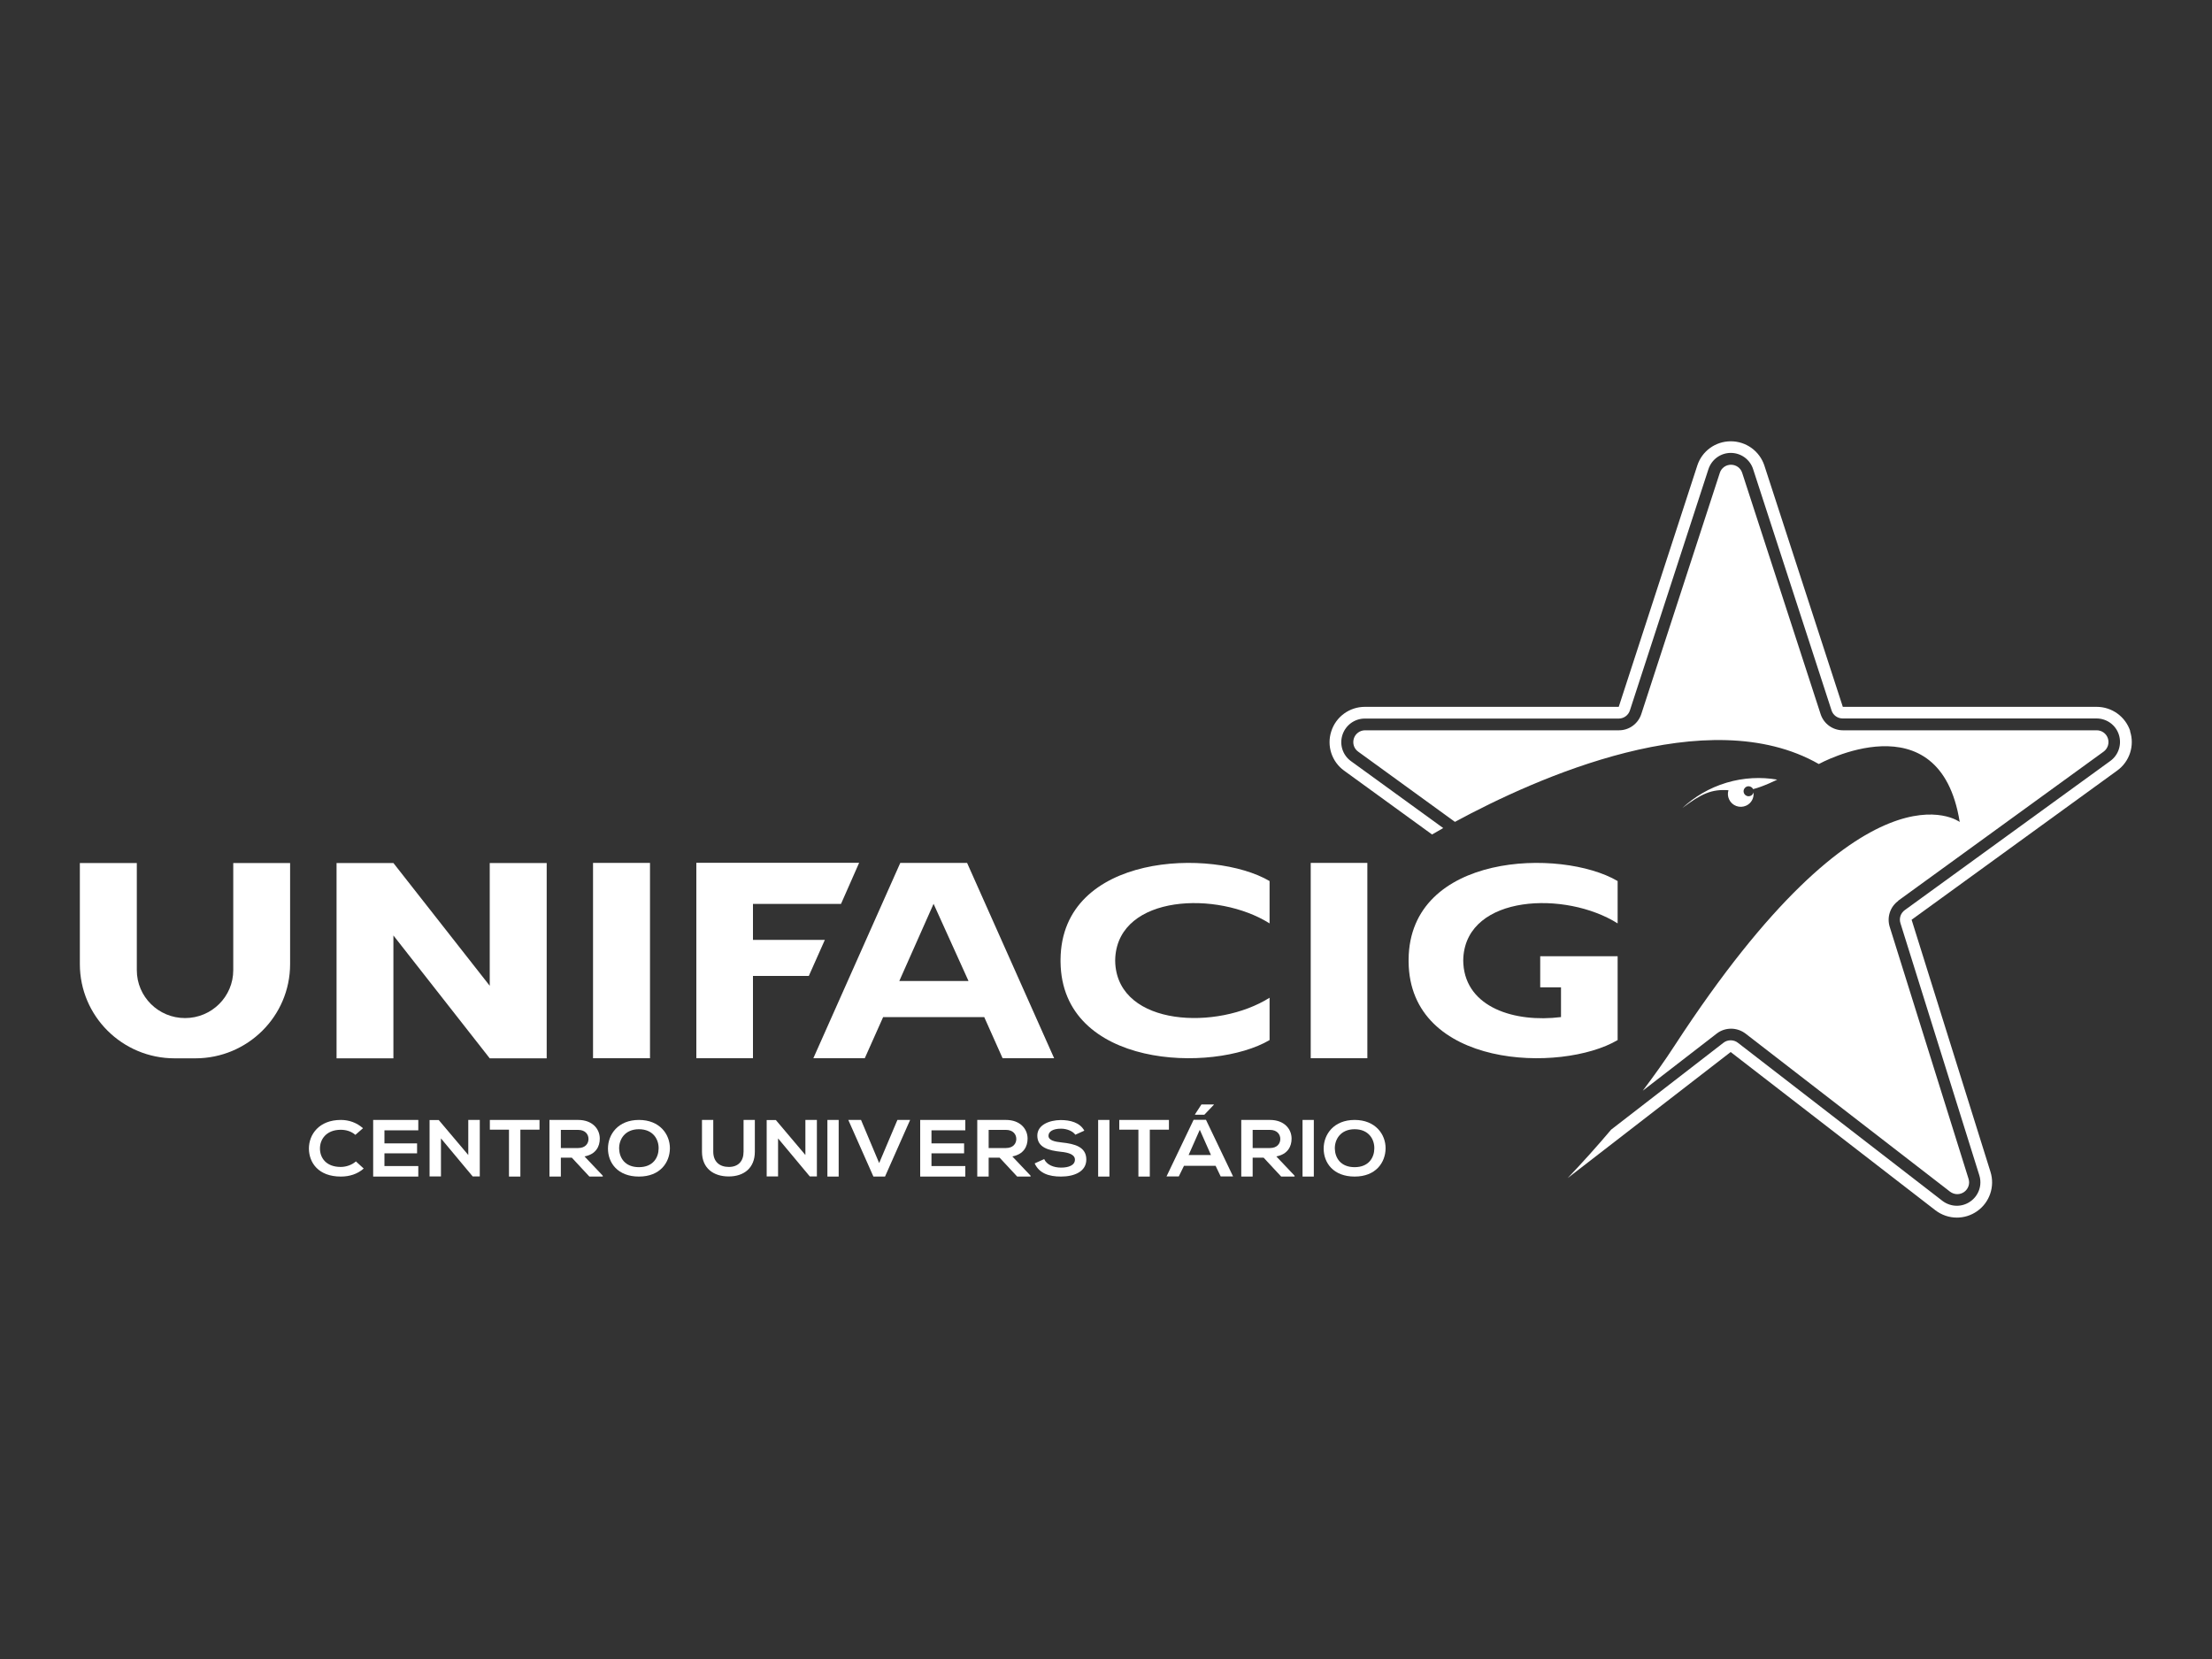 <svg xmlns="http://www.w3.org/2000/svg" id="Camada_1" data-name="Camada 1" viewBox="0 0 200 150"><rect x="0" y="0" width="200" height="150" fill="#333333" stroke="none"/><defs><style>      .cls-1, .cls-2 {        fill: #fff;        stroke-width: 0px;      }      .cls-2 {        fill-rule: evenodd;      }    </style></defs><g><path class="cls-1" d="m32.89,105.65c-.56.5-1.29.73-2.07.73-2.03,0-2.88-1.25-2.89-2.53,0-1.28.92-2.59,2.89-2.59.74,0,1.44.25,2,.75l-.69.6c-.36-.32-.84-.46-1.32-.46-1.32,0-1.89.88-1.88,1.7,0,.81.53,1.66,1.88,1.66.48,0,1.01-.18,1.37-.5l.7.64Z"></path><path class="cls-1" d="m37.82,106.38h-4.08v-5.12h4.08v.94h-3.06v1.18h2.95v.9h-2.95v1.15h3.06v.95Z"></path><path class="cls-1" d="m42.35,101.26h1.03v5.11h-.64s-2.87-3.44-2.87-3.44v3.44h-1.03v-5.1h.83l2.67,3.16v-3.17Z"></path><path class="cls-1" d="m46.02,102.14h-1.73v-.88h4.49v.88h-1.73v4.24h-1.03v-4.24Z"></path><path class="cls-1" d="m54.51,106.38h-1.22l-1.59-1.71h-.99v1.71h-1.03v-5.12c.86,0,1.73,0,2.59,0,1.29,0,1.96.81,1.96,1.69,0,.7-.34,1.41-1.38,1.61l1.65,1.74v.07Zm-3.8-4.21v1.63h1.57c.65,0,.93-.41.93-.82s-.29-.82-.93-.82h-1.57Z"></path><path class="cls-1" d="m60.57,103.84c-.02,1.27-.88,2.54-2.8,2.54s-2.8-1.24-2.8-2.53.92-2.59,2.8-2.59,2.81,1.3,2.8,2.58Zm-4.59.02c.02.81.51,1.67,1.79,1.67s1.77-.87,1.78-1.68c.02-.83-.5-1.75-1.78-1.75s-1.81.93-1.79,1.76Z"></path><path class="cls-1" d="m68.25,101.26v2.87c0,1.48-.99,2.24-2.36,2.24s-2.42-.73-2.42-2.24v-2.87h1.02v2.87c0,.9.56,1.38,1.41,1.38s1.33-.52,1.33-1.38v-2.87h1.02Z"></path><path class="cls-1" d="m72.83,101.26h1.03v5.11h-.64s-2.87-3.44-2.87-3.44v3.44h-1.03v-5.1h.83l2.67,3.16v-3.17Z"></path><path class="cls-1" d="m74.81,106.38v-5.12h1.02v5.12h-1.02Z"></path><path class="cls-1" d="m80.04,106.38h-1.07l-2.27-5.12h1.15l1.64,3.9,1.65-3.9h1.15l-2.27,5.12Z"></path><path class="cls-1" d="m87.28,106.38h-4.08v-5.12h4.08v.94h-3.06v1.18h2.95v.9h-2.95v1.15h3.06v.95Z"></path><path class="cls-1" d="m93.19,106.38h-1.22l-1.59-1.71h-.99v1.71h-1.03v-5.12c.86,0,1.73,0,2.59,0,1.29,0,1.96.81,1.96,1.69,0,.7-.34,1.41-1.38,1.61l1.65,1.74v.07Zm-3.8-4.21v1.63h1.57c.65,0,.93-.41.93-.82s-.29-.82-.93-.82h-1.57Z"></path><path class="cls-1" d="m97.22,102.59c-.19-.28-.7-.54-1.29-.54-.76,0-1.13.28-1.13.64,0,.42.56.54,1.22.61,1.14.12,2.2.39,2.2,1.54,0,1.08-1.07,1.54-2.29,1.54-1.11,0-1.97-.3-2.38-1.19l.86-.39c.24.53.87.77,1.53.77s1.25-.2,1.25-.72c0-.45-.54-.64-1.26-.71-1.11-.12-2.14-.38-2.14-1.46,0-.99,1.11-1.4,2.11-1.41.85,0,1.73.21,2.14.96l-.82.37Z"></path><path class="cls-1" d="m99.29,106.38v-5.12h1.02v5.12h-1.02Z"></path><path class="cls-1" d="m102.93,102.14h-1.73v-.88h4.49v.88h-1.73v4.24h-1.03v-4.24Z"></path><path class="cls-1" d="m109.9,105.41h-2.85l-.47.96h-1.11l2.45-5.12h1.12l2.45,5.12h-1.12l-.46-.96Zm-.41-.98l-1.01-2.28-1.01,2.28h2.03Zm.26-4.57h-1.12l-.58.89v.04h.84l.86-.9v-.03Z"></path><path class="cls-1" d="m117.06,106.38h-1.22l-1.59-1.71h-.99v1.71h-1.03v-5.12c.86,0,1.73,0,2.59,0,1.29,0,1.96.81,1.96,1.69,0,.7-.34,1.41-1.38,1.61l1.65,1.74v.07Zm-3.8-4.21v1.63h1.57c.65,0,.93-.41.93-.82s-.29-.82-.93-.82h-1.57Z"></path><path class="cls-1" d="m117.77,106.38v-5.12h1.02v5.12h-1.02Z"></path><path class="cls-1" d="m125.28,103.84c-.02,1.27-.88,2.54-2.8,2.54s-2.8-1.24-2.8-2.53.92-2.59,2.8-2.59,2.81,1.3,2.8,2.58Zm-4.59.02c.02.81.51,1.67,1.79,1.67s1.77-.87,1.78-1.68c.02-.83-.5-1.75-1.78-1.75s-1.81.93-1.79,1.76Z"></path></g><g><path class="cls-2" d="m171.61,81.45l18.59-13.49c.37-.27.53-.75.39-1.19-.14-.44-.55-.74-1.01-.74h-22.95c-.92,0-1.74-.59-2.02-1.47l-7.09-21.81c-.14-.44-.55-.73-1.01-.73s-.87.29-1.01.73l-7.1,21.81c-.29.88-1.1,1.47-2.02,1.47h-22.96c-.46,0-.87.3-1.01.74-.14.44.01.92.39,1.19l8.75,6.35c7.33-3.97,22.87-10.96,32.9-5.23,0,0,10.93-6.03,12.74,5.24,0,0-8.45-6.39-25.78,20.22-.9,1.39-1.87,2.74-2.88,4.08l6.69-5.17c.37-.29.83-.44,1.3-.44s.93.16,1.3.44l18.5,14.3c.19.14.42.22.65.22.22,0,.43-.07.61-.19.38-.27.55-.74.41-1.19l-7.13-22.79c-.27-.87.04-1.82.78-2.35Z"></path><path class="cls-2" d="m192.61,66.11c-.43-1.31-1.65-2.2-3.04-2.2h-22.95l-7.09-21.81c-.43-1.31-1.65-2.2-3.04-2.2s-2.61.89-3.03,2.2l-7.1,21.81h-22.96c-1.38,0-2.61.89-3.03,2.21-.43,1.31.04,2.75,1.16,3.56l7.95,5.77c.31-.18.64-.37,1.01-.58l-8.34-6.05c-.75-.54-1.06-1.5-.77-2.38.29-.88,1.1-1.47,2.02-1.47h22.96c.46,0,.87-.3,1.01-.74l7.1-21.81c.29-.88,1.1-1.47,2.02-1.47s1.74.59,2.02,1.47l7.09,21.81c.14.44.55.73,1.01.73h22.95c.92,0,1.74.59,2.02,1.47.28.88-.03,1.83-.77,2.37l-18.59,13.49c-.37.27-.53.74-.39,1.18l7.13,22.79c.28.89-.05,1.85-.82,2.38-.36.25-.78.38-1.21.38-.47,0-.93-.16-1.3-.44l-18.5-14.3c-.19-.15-.42-.22-.65-.22s-.46.07-.65.22l-10.16,7.86c-1.25,1.48-2.56,2.94-3.93,4.38l14.74-11.4,18.5,14.3c.57.44,1.26.67,1.95.67.64,0,1.27-.19,1.82-.57,1.14-.79,1.64-2.24,1.22-3.57l-7.13-22.79,18.59-13.49c1.12-.81,1.59-2.25,1.16-3.56Z"></path><path class="cls-2" d="m158.29,71.95c-.23.11-.5,0-.6-.22-.11-.23,0-.49.22-.6.22-.1.49,0,.6.22.98-.25,2.18-.86,2.18-.86-1.45-.25-3.02-.19-4.59.28-1.57.47-2.92,1.29-3.99,2.29,1.68-1.27,2.64-1.73,4.17-1.61-.08.26-.07.56.06.83.27.58.96.83,1.55.56.47-.22.72-.71.65-1.2-.03.13-.11.25-.24.31Z"></path></g><g><rect class="cls-1" x="53.62" y="78.02" width="5.15" height="17.66"></rect><polygon class="cls-1" points="44.28 78.03 44.28 89.13 35.57 78.03 30.43 78.03 30.43 95.69 35.57 95.69 35.57 84.58 44.28 95.69 49.43 95.69 49.43 78.03 44.28 78.03"></polygon><path class="cls-1" d="m21.09,78.03v9.69c0,2.39-1.95,4.33-4.36,4.33h0c-2.41,0-4.36-1.94-4.36-4.33v-9.69h-5.15v9.14c0,4.7,3.83,8.52,8.57,8.52h1.87c4.73,0,8.57-3.81,8.57-8.52v-9.14h-5.15Z"></path><g><path class="cls-1" d="m87.45,78.02h-6.05l-7.86,17.66h4.65l1.66-3.72h9.14l1.66,3.72h4.66l-7.87-17.66Zm-6.14,10.68l3.1-6.98,3.16,6.98h-6.25Z"></path><polygon class="cls-1" points="76.04 81.73 77.68 78.01 62.96 78.01 62.96 95.68 68.08 95.68 68.08 88.24 73.13 88.24 74.58 84.98 68.08 84.98 68.08 81.73 76.04 81.73"></polygon><rect class="cls-1" x="118.51" y="78.02" width="5.12" height="17.66"></rect><path class="cls-1" d="m100.84,87.15c0-.1-.01-.2-.01-.3,0-.1,0-.2.01-.3.38-5.66,9.24-6.03,13.95-3.06v-3.83c-5.11-3-18.82-2.56-18.9,7.09,0,.03,0,.07,0,.1,0,.03,0,.07,0,.1.08,9.65,13.79,10.09,18.9,7.09v-3.83c-4.71,2.97-13.57,2.6-13.95-3.06Z"></path><path class="cls-1" d="m139.26,86.45v2.82h1.88s0,2.69,0,2.69c-4.21.52-8.57-.87-8.83-4.81,0-.1-.01-.2-.01-.3,0-.1,0-.2.01-.3.38-5.66,9.24-6.03,13.95-3.06v-3.83c-5.11-3-18.82-2.56-18.9,7.09,0,.03,0,.07,0,.1,0,.03,0,.07,0,.1.08,9.65,13.79,10.09,18.9,7.09v-7.58h-6.99Z"></path></g></g></svg>